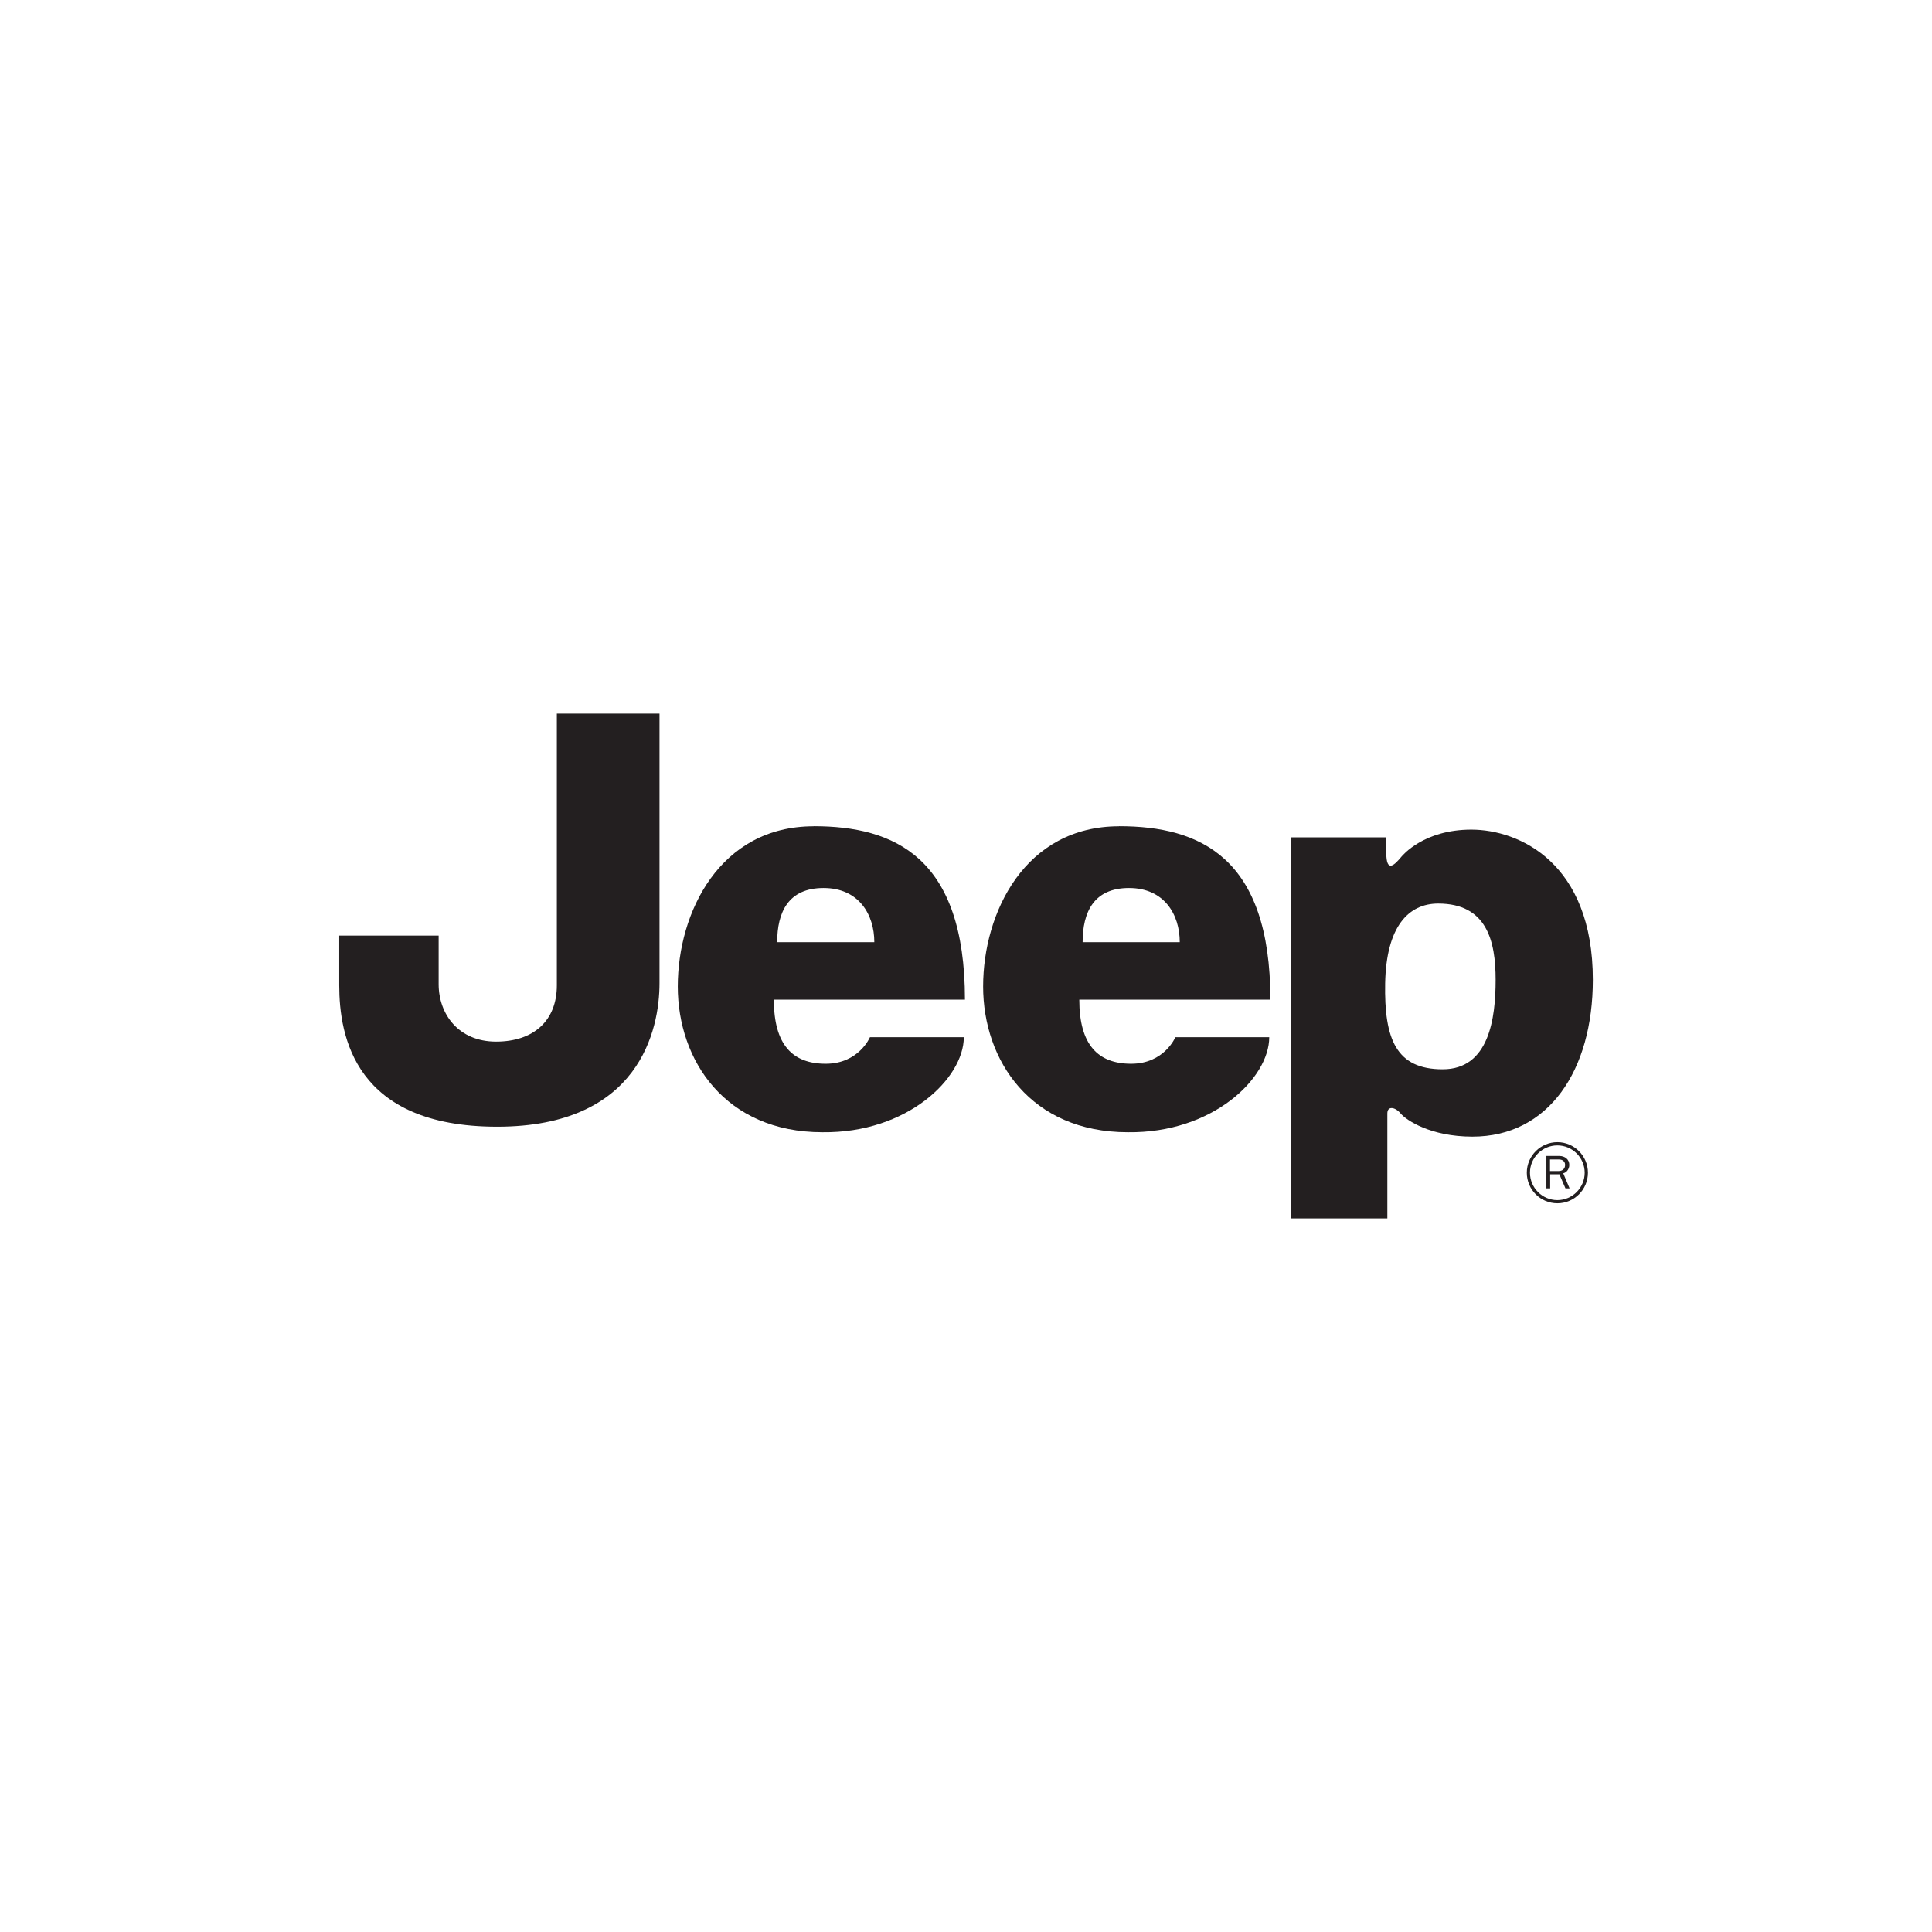 <?xml version="1.0" encoding="UTF-8"?>
<svg id="a" data-name="Layer 1" xmlns="http://www.w3.org/2000/svg" viewBox="0 0 220 220">
  <defs>
    <style>
      .o {
        fill: #231f20;
      }
    </style>
  </defs>
  <g id="b" data-name="g2993">
    <g id="c" data-name="g3045">
      <path id="d" data-name="path3047" class="o" d="m157.73,111.95c-.12,6.41,1.27,9.81,6.55,9.81s6.03-5.78,6.03-10.19-1-8.68-6.54-8.68c-3.4,0-5.91,2.64-6.04,9.06Zm-10.69,26.79v-43.39h10.82v1.76c0,2.35.95,1.38,1.71.46.13-.15,2.54-3.1,7.97-3.1s13.84,3.77,13.84,17.1c0,10.31-5.03,17.86-13.71,17.86-4.78,0-7.55-1.88-8.18-2.64-.63-.75-1.51-.88-1.51,0v11.95h-10.94"/>
    </g>
    <g id="e" data-name="g3049">
      <path id="f" data-name="path3051" class="o" d="m63.4,81.26h11.7v30.69c0,5.28-2.27,16.35-18.49,16.35s-17.98-10.32-17.98-16.1v-5.66h11.32v5.53c0,3.4,2.26,6.54,6.54,6.54s6.92-2.39,6.92-6.41c0-4.02,0-30.94,0-30.94"/>
    </g>
    <g id="g" data-name="g3053">
      <path id="h" data-name="path3055" class="o" d="m99.56,107.29c0-3.15-1.76-6.17-5.78-6.17s-5.28,2.76-5.28,6.17h11.07Zm-6.91-13.21c9.19,0,17.23,3.52,17.23,19.75h-21.76c0,5.16,2.14,7.3,5.91,7.3s5.03-3.02,5.03-3.02h10.69c0,4.66-6.42,10.94-16.1,10.82-11.06,0-16.47-8.18-16.47-16.6s4.78-18.24,15.47-18.24"/>
    </g>
    <g id="i" data-name="g3057">
      <path id="j" data-name="path3059" class="o" d="m134.34,107.29c0-3.15-1.76-6.17-5.78-6.17s-5.28,2.76-5.28,6.17h11.07Zm-6.91-13.21c9.19,0,17.23,3.52,17.23,19.75h-21.76c0,5.16,2.14,7.3,5.91,7.3s5.03-3.02,5.03-3.02h10.69c0,4.66-6.42,10.94-16.1,10.82-11.07,0-16.48-8.18-16.48-16.6s4.78-18.24,15.47-18.24"/>
    </g>
    <g id="k" data-name="g3061">
      <path id="l" data-name="path3063" class="o" d="m174.22,133.54c0-1.72,1.4-3.11,3.12-3.11s3.11,1.4,3.11,3.11-1.4,3.12-3.11,3.12-3.12-1.4-3.12-3.12Zm-.36,0c0,1.92,1.56,3.48,3.48,3.48s3.48-1.56,3.48-3.48-1.57-3.48-3.48-3.48-3.48,1.56-3.48,3.48"/>
    </g>
    <g id="m" data-name="g3065">
      <path id="n" data-name="path3067" class="o" d="m178.73,135.32l-.72-1.71c.23-.08.31-.14.43-.27.16-.17.26-.44.26-.68,0-.62-.47-1.03-1.16-1.03h-1.45v3.69h.43v-1.6h1.05l.69,1.6h.48Zm-2.23-1.97v-1.32h1.02c.43,0,.7.24.7.62,0,.43-.29.7-.76.7h-.96"/>
    </g>
  </g>
</svg>